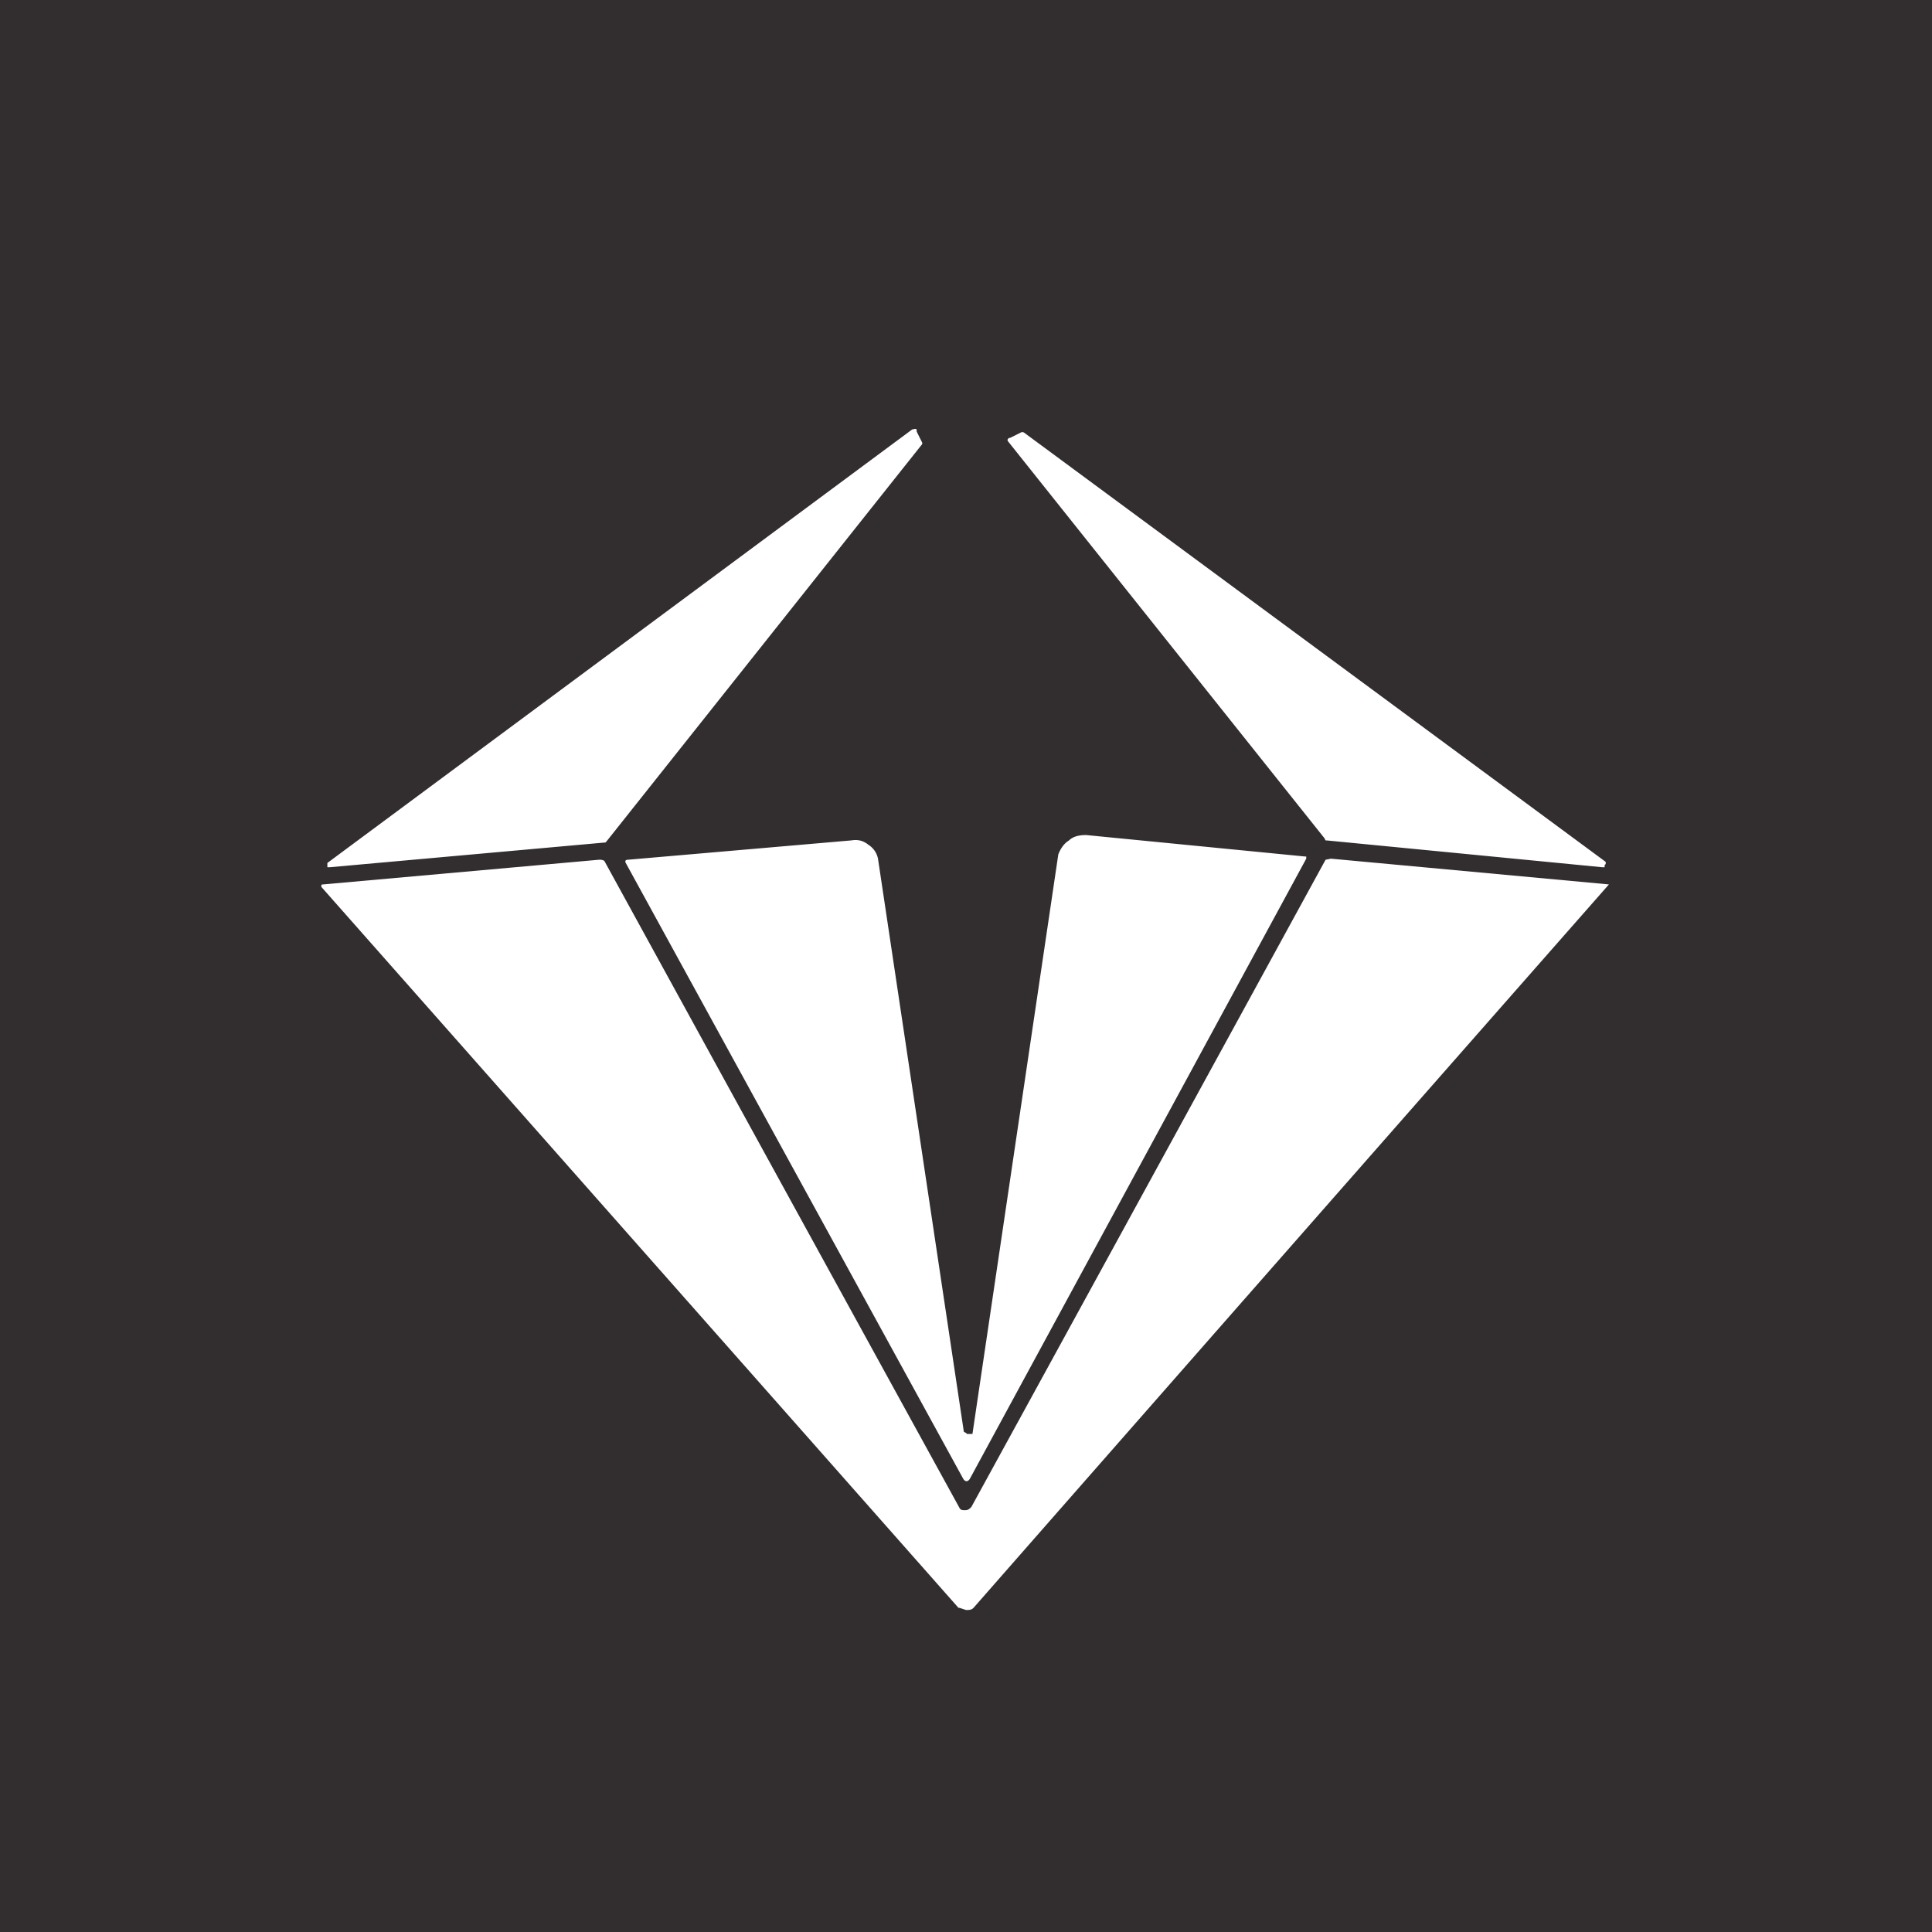 <!-- by TradingView --><svg width="18" height="18" viewBox="0 0 18 18" xmlns="http://www.w3.org/2000/svg"><path fill="#322E2F" d="M0 0h18v18H0z"/><path d="m3.07 8.08 2.56-.23h.01l.01-.01 2.94-3.7a.02.02 0 0 0 0-.02l-.05-.1V4a.03.03 0 0 0-.03 0H8.5L3.05 8.04v.04h.02Zm6.44-4.05-.1.05H9.4l-.01.01a.02.02 0 0 0 0 .02l2.95 3.7.01.02h.01l2.57.25h.02v-.02l.01-.01v-.02l-5.42-4a.03.03 0 0 0-.03 0Zm-.5 9.33h.05l.8-5.4c.02-.05.05-.1.1-.13.04-.04.1-.05.16-.05l2.04.2h.01V8l-3.13 5.77c-.02.04-.05.04-.07 0L5.83 8.04c-.01-.02 0-.03.02-.03l2.08-.18c.06-.01.11 0 .16.04a.2.2 0 0 1 .09.13l.8 5.34.02.01.01.01Zm-.07 1.62L9 15c.03 0 .05 0 .07-.02a6827.61 6827.61 0 0 1 5.92-6.74L12.4 8l-.05.01a9360.66 9360.66 0 0 1-3.3 6.03c-.02.02-.03.03-.06.03-.02 0-.04 0-.05-.02a8320.48 8320.48 0 0 1-3.31-6.03.09.09 0 0 0-.05-.01l-2.57.23H3a.02.02 0 0 0 0 .03l5.93 6.71Z" fill="#fff"/></svg>